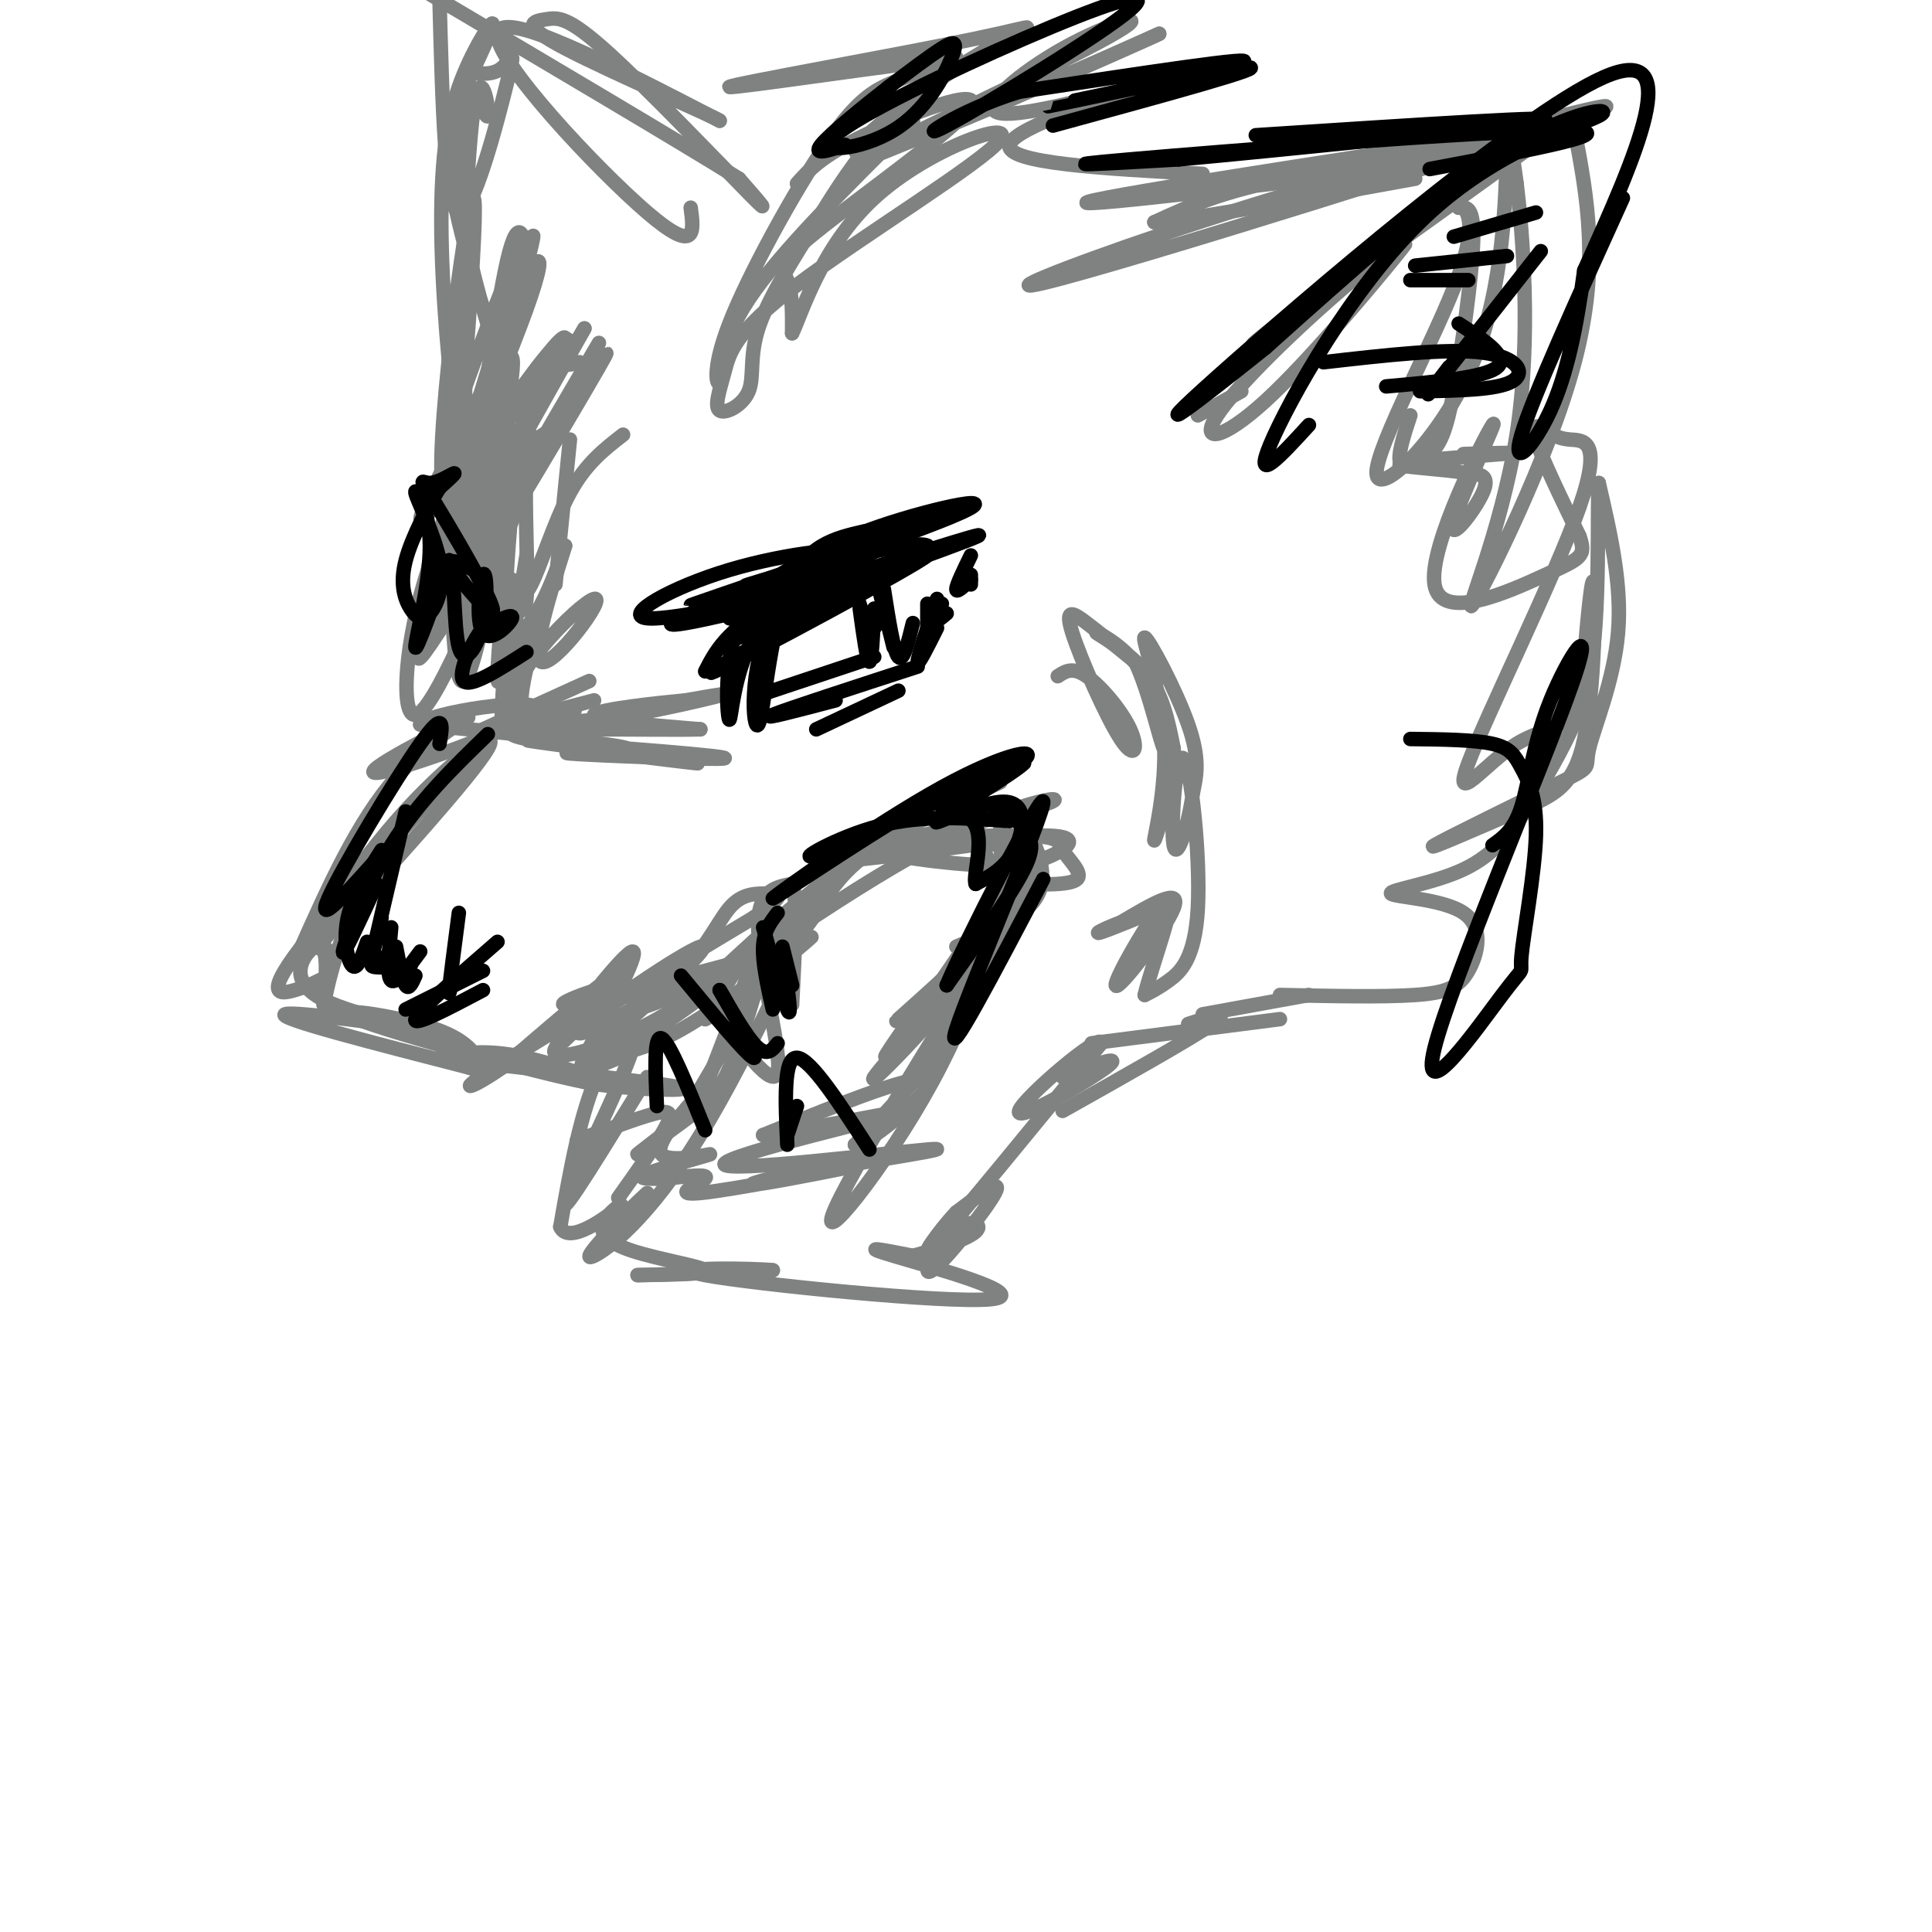 <svg viewBox='0 0 400 400' version='1.1' xmlns='http://www.w3.org/2000/svg' xmlns:xlink='http://www.w3.org/1999/xlink'><g fill='none' stroke='rgb(128,130,130)' stroke-width='3' stroke-linecap='round' stroke-linejoin='round'><path d='M115,121c0.000,0.000 3.000,-30.000 3,-30'/><path d='M124,71c-12.461,21.226 -24.922,42.453 -28,51c-3.078,8.547 3.226,4.415 7,3c3.774,-1.415 5.016,-0.112 7,-4c1.984,-3.888 4.710,-12.968 8,-19c3.290,-6.032 7.145,-9.016 11,-12'/><path d='M114,89c-3.200,2.027 -6.399,4.053 -8,7c-1.601,2.947 -1.603,6.813 -2,10c-0.397,3.187 -1.189,5.694 0,11c1.189,5.306 4.360,13.412 5,7c0.640,-6.412 -1.251,-27.342 1,-38c2.251,-10.658 8.643,-11.045 10,-11c1.357,0.045 -2.322,0.523 -6,1'/><path d='M114,76c-2.310,1.452 -5.083,4.583 -7,19c-1.917,14.417 -2.976,40.119 -3,41c-0.024,0.881 0.988,-23.060 2,-47'/><path d='M143,43c0.667,4.933 1.333,9.867 -9,1c-10.333,-8.867 -31.667,-31.533 -31,-37c0.667,-5.467 23.333,6.267 46,18'/><path d='M149,25c0.197,-0.262 -22.312,-9.915 -32,-15c-9.688,-5.085 -6.556,-5.600 -4,-6c2.556,-0.400 4.534,-0.685 13,7c8.466,7.685 23.419,23.338 29,29c5.581,5.662 1.791,1.331 -2,-3'/><path d='M153,37c-11.500,-7.167 -39.250,-23.583 -67,-40'/><path d='M91,0c0.571,21.554 1.143,43.107 4,44c2.857,0.893 8.000,-18.875 10,-27c2.000,-8.125 0.857,-4.607 -1,-3c-1.857,1.607 -4.429,1.304 -7,1'/><path d='M97,15c-2.008,5.026 -3.528,17.092 -1,32c2.528,14.908 9.106,32.658 9,32c-0.106,-0.658 -6.894,-19.723 -10,-33c-3.106,-13.277 -2.528,-20.767 0,-28c2.528,-7.233 7.008,-14.209 7,-13c-0.008,1.209 -4.504,10.605 -9,20'/><path d='M93,25c-1.865,9.171 -2.028,22.098 -1,38c1.028,15.902 3.248,34.780 4,26c0.752,-8.780 0.037,-45.220 1,-59c0.963,-13.780 3.606,-4.902 4,-6c0.394,-1.098 -1.459,-12.171 -3,-1c-1.541,11.171 -2.771,44.585 -4,78'/><path d='M94,101c0.982,-6.166 5.439,-60.581 4,-60c-1.439,0.581 -8.772,56.156 -6,61c2.772,4.844 15.649,-41.045 18,-51c2.351,-9.955 -5.825,16.022 -14,42'/><path d='M96,93c1.809,-6.166 13.330,-42.581 12,-42c-1.330,0.581 -15.512,38.156 -16,43c-0.488,4.844 12.718,-23.045 16,-30c3.282,-6.955 -3.359,7.022 -10,21'/><path d='M98,85c-5.716,11.035 -15.006,28.123 -9,21c6.006,-7.123 27.309,-38.456 28,-36c0.691,2.456 -19.231,38.702 -22,44c-2.769,5.298 11.616,-20.351 26,-46'/><path d='M121,68c-4.462,7.644 -28.618,49.756 -32,51c-3.382,1.244 14.011,-38.378 20,-55c5.989,-16.622 0.574,-10.244 -4,4c-4.574,14.244 -8.307,36.356 -8,38c0.307,1.644 4.653,-17.178 9,-36'/><path d='M106,70c2.196,-8.414 3.187,-11.450 3,-16c-0.187,-4.550 -1.550,-10.614 -4,0c-2.450,10.614 -5.987,37.907 -8,48c-2.013,10.093 -2.504,2.987 0,-7c2.504,-9.987 8.001,-22.853 9,-21c0.999,1.853 -2.501,18.427 -6,35'/><path d='M100,109c-0.311,0.589 1.911,-15.439 7,-26c5.089,-10.561 13.044,-15.656 10,-11c-3.044,4.656 -17.089,19.061 -25,37c-7.911,17.939 -9.689,39.411 -6,39c3.689,-0.411 12.844,-22.706 22,-45'/><path d='M108,103c9.413,-17.112 21.944,-37.393 16,-27c-5.944,10.393 -30.363,51.459 -36,59c-5.637,7.541 7.510,-18.443 13,-30c5.490,-11.557 3.324,-8.689 2,-9c-1.324,-0.311 -1.807,-3.803 -3,-1c-1.193,2.803 -3.097,11.902 -5,21'/><path d='M95,116c-1.227,6.253 -1.796,11.385 -1,14c0.796,2.615 2.956,2.711 3,-7c0.044,-9.711 -2.026,-29.230 -3,-24c-0.974,5.230 -0.850,35.209 1,41c1.850,5.791 5.425,-12.604 9,-31'/><path d='M106,104c-1.500,15.917 -3.000,31.833 -3,36c0.000,4.167 1.500,-3.417 3,-11'/><path d='M106,120c-1.250,14.167 -2.500,28.333 -2,30c0.500,1.667 2.750,-9.167 5,-20'/><path d='M109,115c-2.667,16.333 -5.333,32.667 -5,35c0.333,2.333 3.667,-9.333 7,-21'/><path d='M112,127c-1.844,6.578 -3.689,13.156 -4,17c-0.311,3.844 0.911,4.956 3,5c2.089,0.044 5.044,-0.978 8,-2'/><path d='M104,150c0.000,0.000 19.000,-5.000 19,-5'/><path d='M100,151c0.000,0.000 22.000,-10.000 22,-10'/><path d='M97,134c-2.637,-2.881 -5.274,-5.762 -1,-15c4.274,-9.238 15.457,-24.835 18,-29c2.543,-4.165 -3.556,3.100 -7,13c-3.444,9.900 -4.235,22.435 -3,27c1.235,4.565 4.496,1.162 7,-3c2.504,-4.162 4.252,-9.081 6,-14'/><path d='M117,113c-1.297,4.441 -7.538,22.544 -5,24c2.538,1.456 13.856,-13.733 11,-13c-2.856,0.733 -19.884,17.390 -16,23c3.884,5.610 28.681,0.174 38,-2c9.319,-2.174 3.159,-1.087 -3,0'/><path d='M142,145c-5.667,0.533 -18.333,1.867 -19,3c-0.667,1.133 10.667,2.067 22,3'/><path d='M145,151c-8.220,0.263 -39.770,-0.579 -39,1c0.770,1.579 33.861,5.579 38,6c4.139,0.421 -20.675,-2.737 -30,-4c-9.325,-1.263 -3.163,-0.632 3,0'/><path d='M117,154c10.206,0.740 34.220,2.590 33,3c-1.220,0.410 -27.675,-0.620 -32,-1c-4.325,-0.380 13.478,-0.108 12,-1c-1.478,-0.892 -22.239,-2.946 -43,-5'/><path d='M87,150c1.121,-2.441 25.425,-6.044 24,-3c-1.425,3.044 -28.578,12.733 -33,13c-4.422,0.267 13.886,-8.890 18,-11c4.114,-2.110 -5.968,2.826 -14,12c-8.032,9.174 -14.016,22.587 -20,36'/><path d='M62,197c-0.167,0.891 9.417,-14.880 20,-27c10.583,-12.120 22.167,-20.589 19,-15c-3.167,5.589 -21.083,25.235 -29,34c-7.917,8.765 -5.833,6.647 -5,8c0.833,1.353 0.417,6.176 0,11'/><path d='M67,208c0.724,-2.806 2.534,-15.321 12,-30c9.466,-14.679 26.589,-31.522 23,-27c-3.589,4.522 -27.889,30.410 -38,43c-10.111,12.590 -6.032,11.883 -3,11c3.032,-0.883 5.016,-1.941 7,-3'/><path d='M68,202c1.247,-1.466 0.863,-3.631 0,-5c-0.863,-1.369 -2.206,-1.941 -4,0c-1.794,1.941 -4.037,6.397 3,10c7.037,3.603 23.356,6.355 20,6c-3.356,-0.355 -26.387,-3.816 -28,-3c-1.613,0.816 18.194,5.908 38,11'/><path d='M97,221c6.691,2.092 4.417,1.823 3,0c-1.417,-1.823 -1.979,-5.201 -10,-8c-8.021,-2.799 -23.500,-5.018 -16,-2c7.500,3.018 37.981,11.274 47,13c9.019,1.726 -3.423,-3.078 -12,-5c-8.577,-1.922 -13.288,-0.961 -18,0'/><path d='M91,219c9.604,1.356 42.616,4.745 49,6c6.384,1.255 -13.858,0.376 -19,-1c-5.142,-1.376 4.817,-3.250 11,-7c6.183,-3.750 8.592,-9.375 11,-15'/><path d='M143,202c-2.365,-0.225 -13.778,6.713 -12,7c1.778,0.287 16.748,-6.077 24,-11c7.252,-4.923 6.786,-8.407 4,-6c-2.786,2.407 -7.893,10.703 -13,19'/><path d='M146,211c4.203,-1.903 21.209,-16.159 22,-17c0.791,-0.841 -14.633,11.735 -25,18c-10.367,6.265 -15.676,6.219 -17,6c-1.324,-0.219 1.338,-0.609 4,-1'/><path d='M130,217c7.764,-5.060 25.174,-17.209 35,-26c9.826,-8.791 12.067,-14.222 7,-10c-5.067,4.222 -17.441,18.098 -31,27c-13.559,8.902 -28.303,12.829 -26,9c2.303,-3.829 21.651,-15.415 41,-27'/><path d='M156,190c7.408,-5.295 5.428,-5.031 3,-5c-2.428,0.031 -5.302,-0.171 -8,3c-2.698,3.171 -5.218,9.716 -13,16c-7.782,6.284 -20.826,12.307 -18,9c2.826,-3.307 21.522,-15.945 25,-17c3.478,-1.055 -8.261,9.472 -20,20'/><path d='M125,216c-4.584,4.841 -6.045,6.943 -3,1c3.045,-5.943 10.595,-19.929 9,-20c-1.595,-0.071 -12.335,13.775 -15,18c-2.665,4.225 2.744,-1.170 7,-6c4.256,-4.830 7.359,-9.094 4,-7c-3.359,2.094 -13.179,10.547 -23,19'/><path d='M104,221c-6.113,4.279 -9.896,5.477 -3,1c6.896,-4.477 24.472,-14.628 26,-17c1.528,-2.372 -12.992,3.037 -10,3c2.992,-0.037 23.496,-5.518 44,-11'/><path d='M161,197c8.587,-4.911 8.054,-11.687 17,-19c8.946,-7.313 27.370,-15.161 29,-16c1.630,-0.839 -13.534,5.332 -27,14c-13.466,8.668 -25.233,19.834 -37,31'/><path d='M143,207c3.421,-1.775 30.474,-21.713 50,-32c19.526,-10.287 31.526,-10.923 22,-8c-9.526,2.923 -40.579,9.407 -44,11c-3.421,1.593 20.789,-1.703 45,-5'/><path d='M216,173c7.999,-0.044 5.497,2.348 2,4c-3.497,1.652 -7.988,2.566 -17,2c-9.012,-0.566 -22.545,-2.610 -20,-4c2.545,-1.390 21.167,-2.125 30,-2c8.833,0.125 7.878,1.111 9,3c1.122,1.889 4.321,4.683 3,6c-1.321,1.317 -7.160,1.159 -13,1'/><path d='M210,183c-2.667,-1.667 -2.833,-6.333 -3,-11'/><path d='M207,168c1.400,-0.044 2.800,-0.089 5,3c2.200,3.089 5.200,9.311 3,14c-2.200,4.689 -9.600,7.844 -17,11'/><path d='M213,179c-1.022,3.711 -2.044,7.422 -8,14c-5.956,6.578 -16.844,16.022 -19,18c-2.156,1.978 4.422,-3.511 11,-9'/><path d='M201,201c-1.119,-1.274 -2.238,-2.548 -7,3c-4.762,5.548 -13.167,17.917 -10,14c3.167,-3.917 17.905,-24.119 23,-34c5.095,-9.881 0.548,-9.440 -4,-9'/><path d='M203,175c0.495,0.814 3.734,7.351 7,9c3.266,1.649 6.560,-1.588 -1,7c-7.560,8.588 -25.975,29.003 -28,32c-2.025,2.997 12.339,-11.424 21,-23c8.661,-11.576 11.617,-20.307 12,-23c0.383,-2.693 -1.809,0.654 -4,4'/><path d='M210,181c-2.637,7.733 -7.229,25.067 -17,43c-9.771,17.933 -24.722,36.467 -20,26c4.722,-10.467 29.118,-49.933 37,-61c7.882,-11.067 -0.748,6.267 -9,19c-8.252,12.733 -16.126,20.867 -24,29'/><path d='M177,237c1.111,1.133 15.889,-10.533 15,-13c-0.889,-2.467 -17.444,4.267 -34,11'/><path d='M158,235c4.596,-0.161 33.088,-6.064 30,-5c-3.088,1.064 -37.754,9.094 -38,11c-0.246,1.906 33.930,-2.313 42,-3c8.070,-0.687 -9.965,2.156 -28,5'/><path d='M164,243c-7.144,1.503 -11.003,2.759 -6,2c5.003,-0.759 18.867,-3.533 16,-3c-2.867,0.533 -22.464,4.374 -29,5c-6.536,0.626 -0.010,-1.964 1,-3c1.010,-1.036 -3.495,-0.518 -8,0'/><path d='M138,244c-3.120,0.061 -6.919,0.212 -4,-1c2.919,-1.212 12.555,-3.788 13,-4c0.445,-0.212 -8.301,1.939 -10,0c-1.699,-1.939 3.651,-7.970 9,-14'/><path d='M146,225c4.880,-11.755 12.581,-34.141 14,-36c1.419,-1.859 -3.444,16.811 -7,27c-3.556,10.189 -5.803,11.897 -10,15c-4.197,3.103 -10.342,7.601 -11,8c-0.658,0.399 4.171,-3.300 9,-7'/><path d='M141,232c8.250,-13.191 24.376,-42.670 26,-43c1.624,-0.330 -11.255,28.488 -22,46c-10.745,17.512 -19.356,23.718 -22,25c-2.644,1.282 0.678,-2.359 4,-6'/><path d='M127,254c1.833,-2.167 4.417,-4.583 7,-7'/><path d='M128,248c4.232,-5.952 8.464,-11.905 10,-15c1.536,-3.095 0.375,-3.333 -4,-2c-4.375,1.333 -11.964,4.238 -14,5c-2.036,0.762 1.482,-0.619 5,-2'/><path d='M134,223c-8.929,14.565 -17.857,29.131 -17,26c0.857,-3.131 11.500,-23.958 14,-32c2.500,-8.042 -3.143,-3.298 -7,5c-3.857,8.298 -5.929,20.149 -8,32'/><path d='M116,254c1.684,3.944 9.893,-2.197 12,-4c2.107,-1.803 -1.889,0.733 -3,3c-1.111,2.267 0.662,4.264 6,6c5.338,1.736 14.239,3.210 15,4c0.761,0.790 -6.620,0.895 -14,1'/><path d='M132,264c2.333,0.000 15.167,-0.500 28,-1'/><path d='M160,263c-2.746,-0.375 -23.612,-0.812 -14,1c9.612,1.812 49.703,5.872 59,5c9.297,-0.872 -12.201,-6.678 -20,-9c-7.799,-2.322 -1.900,-1.161 4,0'/><path d='M189,260c3.739,-0.931 11.088,-3.258 13,-5c1.912,-1.742 -1.611,-2.900 -5,0c-3.389,2.900 -6.643,9.858 -4,8c2.643,-1.858 11.184,-12.531 13,-16c1.816,-3.469 -3.092,0.265 -8,4'/><path d='M198,251c-3.644,3.778 -8.756,11.222 -4,6c4.756,-5.222 19.378,-23.111 34,-41'/><path d='M228,216c0.238,-2.619 -16.167,11.333 -17,14c-0.833,2.667 13.905,-5.952 18,-9c4.095,-3.048 -2.452,-0.524 -9,2'/><path d='M219,140c1.539,-1.014 3.079,-2.028 6,0c2.921,2.028 7.225,7.099 9,11c1.775,3.901 1.022,6.633 -2,2c-3.022,-4.633 -8.314,-16.632 -10,-22c-1.686,-5.368 0.232,-4.105 3,-2c2.768,2.105 6.384,5.053 10,8'/><path d='M235,137c2.949,6.058 5.321,17.203 6,18c0.679,0.797 -0.333,-8.756 -4,-15c-3.667,-6.244 -9.987,-9.181 -10,-9c-0.013,0.181 6.282,3.480 10,8c3.718,4.520 4.859,10.260 6,16'/><path d='M243,155c-0.202,7.647 -3.706,18.765 -4,19c-0.294,0.235 2.622,-10.411 2,-21c-0.622,-10.589 -4.783,-21.120 -4,-21c0.783,0.120 6.509,10.891 9,18c2.491,7.109 1.745,10.554 1,14'/><path d='M247,164c-0.803,6.191 -3.309,14.670 -4,11c-0.691,-3.670 0.433,-19.489 2,-18c1.567,1.489 3.576,20.285 3,31c-0.576,10.715 -3.736,13.347 -6,15c-2.264,1.653 -3.632,2.326 -5,3'/><path d='M237,206c1.252,-5.421 6.882,-20.474 5,-20c-1.882,0.474 -11.276,16.474 -11,18c0.276,1.526 10.222,-11.421 12,-16c1.778,-4.579 -4.611,-0.789 -11,3'/><path d='M232,191c-3.267,1.178 -5.933,2.622 -4,2c1.933,-0.622 8.467,-3.311 15,-6'/><path d='M220,230c13.333,-7.500 26.667,-15.000 31,-18c4.333,-3.000 -0.333,-1.500 -5,0'/><path d='M226,216c0.000,0.000 39.000,-5.000 39,-5'/><path d='M249,210c0.000,0.000 22.000,-4.000 22,-4'/><path d='M265,206c10.706,0.229 21.412,0.459 28,0c6.588,-0.459 9.057,-1.605 11,-5c1.943,-3.395 3.358,-9.038 -1,-12c-4.358,-2.962 -14.491,-3.244 -15,-4c-0.509,-0.756 8.606,-1.986 15,-5c6.394,-3.014 10.068,-7.811 14,-14c3.932,-6.189 8.124,-13.768 10,-19c1.876,-5.232 1.438,-8.116 1,-11'/><path d='M328,136c0.605,-6.842 1.616,-18.448 2,-15c0.384,3.448 0.141,21.949 -2,32c-2.141,10.051 -6.181,11.650 -14,15c-7.819,3.350 -19.418,8.450 -17,7c2.418,-1.450 18.854,-9.451 26,-13c7.146,-3.549 5.001,-2.648 6,-7c0.999,-4.352 5.143,-13.958 6,-24c0.857,-10.042 -1.571,-20.521 -4,-31'/><path d='M331,100c-0.425,3.695 0.511,28.431 -2,40c-2.511,11.569 -8.470,9.970 -15,14c-6.530,4.030 -13.630,13.689 -10,4c3.630,-9.689 17.992,-38.726 23,-53c5.008,-14.274 0.662,-13.785 -2,-14c-2.662,-0.215 -3.640,-1.135 -5,-2c-1.360,-0.865 -3.103,-1.676 -2,2c1.103,3.676 5.051,11.838 9,20'/><path d='M327,111c1.440,4.155 0.541,4.543 -7,8c-7.541,3.457 -21.722,9.984 -23,2c-1.278,-7.984 10.348,-30.480 12,-33c1.652,-2.520 -6.671,14.937 -8,20c-1.329,5.063 4.334,-2.268 6,-6c1.666,-3.732 -0.667,-3.866 -3,-4'/><path d='M304,98c-4.976,-0.952 -15.917,-1.333 -14,-2c1.917,-0.667 16.690,-1.619 21,-2c4.310,-0.381 -1.845,-0.190 -8,0'/><path d='M292,86c-1.410,4.295 -2.820,8.590 -2,10c0.820,1.410 3.869,-0.065 6,-2c2.131,-1.935 3.343,-4.329 5,-13c1.657,-8.671 3.759,-23.620 4,-31c0.241,-7.380 -1.380,-7.190 -3,-7'/><path d='M302,43c0.864,-0.590 4.524,1.436 0,14c-4.524,12.564 -17.233,35.667 -17,41c0.233,5.333 13.409,-7.103 20,-23c6.591,-15.897 6.597,-35.256 7,-42c0.403,-6.744 1.201,-0.872 2,5'/><path d='M314,38c1.190,9.785 3.164,31.746 0,52c-3.164,20.254 -11.467,38.799 -9,35c2.467,-3.799 15.705,-29.943 21,-50c5.295,-20.057 2.648,-34.029 0,-48'/><path d='M326,27c-32.048,1.738 -112.167,30.083 -113,32c-0.833,1.917 77.619,-22.595 106,-32c28.381,-9.405 6.690,-3.702 -15,2'/><path d='M304,29c-25.252,3.815 -80.882,12.352 -79,13c1.882,0.648 61.276,-6.595 77,-9c15.724,-2.405 -12.222,0.027 -30,3c-17.778,2.973 -25.389,6.486 -33,10'/><path d='M239,46c3.500,0.167 28.750,-4.417 54,-9'/><path d='M304,37c-24.422,18.511 -48.844,37.022 -44,34c4.844,-3.022 38.956,-27.578 52,-37c13.044,-9.422 5.022,-3.711 -3,2'/><path d='M309,36c-5.290,3.676 -17.014,11.866 -29,22c-11.986,10.134 -24.233,22.211 -28,28c-3.767,5.789 0.947,5.289 10,-3c9.053,-8.289 22.444,-24.368 27,-30c4.556,-5.632 0.278,-0.816 -4,4'/><path d='M257,81c0.000,0.000 -9.000,5.000 -9,5'/><path d='M165,38c2.506,-2.821 5.011,-5.643 14,-10c8.989,-4.357 24.461,-10.250 22,-6c-2.461,4.250 -22.855,18.644 -32,26c-9.145,7.356 -7.041,7.673 -6,10c1.041,2.327 1.021,6.663 1,11'/><path d='M164,69c1.807,-3.493 5.823,-17.724 17,-28c11.177,-10.276 29.515,-16.596 26,-12c-3.515,4.596 -28.884,20.107 -42,30c-13.116,9.893 -13.979,14.167 -15,18c-1.021,3.833 -2.202,7.223 -1,8c1.202,0.777 4.785,-1.060 6,-4c1.215,-2.940 0.061,-6.983 2,-13c1.939,-6.017 6.969,-14.009 12,-22'/><path d='M169,46c4.178,-7.022 8.622,-13.578 12,-17c3.378,-3.422 5.689,-3.711 8,-4'/><path d='M189,25c-13.768,13.624 -27.536,27.247 -34,37c-6.464,9.753 -5.624,15.635 -6,17c-0.376,1.365 -1.967,-1.789 2,-12c3.967,-10.211 13.491,-27.480 20,-37c6.509,-9.520 10.003,-11.291 14,-13c3.997,-1.709 8.499,-3.354 13,-5'/><path d='M198,12c-11.553,1.130 -46.935,6.455 -47,6c-0.065,-0.455 35.189,-6.689 51,-10c15.811,-3.311 12.180,-3.699 1,3c-11.180,6.699 -29.909,20.485 -25,21c4.909,0.515 33.454,-12.243 62,-25'/><path d='M240,7c-7.126,3.414 -55.940,24.448 -61,26c-5.060,1.552 33.633,-16.378 48,-24c14.367,-7.622 4.406,-4.937 -5,0c-9.406,4.937 -18.259,12.125 -16,14c2.259,1.875 15.629,-1.562 29,-5'/><path d='M235,18c-3.044,1.622 -25.156,8.178 -26,12c-0.844,3.822 19.578,4.911 40,6'/><path d='M147,208c6.511,8.911 13.022,17.822 14,14c0.978,-3.822 -3.578,-20.378 -4,-29c-0.422,-8.622 3.289,-9.311 7,-10'/><path d='M164,183c1.167,2.500 0.583,13.750 0,25'/></g>
<g fill='none' stroke='rgb(0,0,0)' stroke-width='3' stroke-linecap='round' stroke-linejoin='round'><path d='M141,202c6.833,8.250 13.667,16.500 15,17c1.333,0.500 -2.833,-6.750 -7,-14'/><path d='M149,205c0.244,0.267 4.356,7.933 7,11c2.644,3.067 3.822,1.533 5,0'/><path d='M161,189c-1.417,1.833 -2.833,3.667 -3,7c-0.167,3.333 0.917,8.167 2,13'/><path d='M158,192c2.083,7.500 4.167,15.000 5,17c0.833,2.000 0.417,-1.500 0,-5'/><path d='M162,196c0.000,0.000 2.000,8.000 2,8'/><path d='M180,238c-6.083,-9.417 -12.167,-18.833 -15,-19c-2.833,-0.167 -2.417,8.917 -2,18'/><path d='M165,229c0.000,0.000 -2.000,6.000 -2,6'/><path d='M146,234c-3.667,-9.083 -7.333,-18.167 -9,-19c-1.667,-0.833 -1.333,6.583 -1,14'/><path d='M91,154c0.622,-3.711 1.244,-7.422 -4,0c-5.244,7.422 -16.356,25.978 -19,32c-2.644,6.022 3.178,-0.489 9,-7'/><path d='M101,152c-7.178,6.956 -14.356,13.911 -20,23c-5.644,9.089 -9.756,20.311 -10,22c-0.244,1.689 3.378,-6.156 7,-14'/><path d='M84,168c-3.083,13.167 -6.167,26.333 -7,30c-0.833,3.667 0.583,-2.167 2,-8'/><path d='M79,176c-3.000,4.689 -6.000,9.378 -7,14c-1.000,4.622 0.000,9.178 1,10c1.000,0.822 2.000,-2.089 3,-5'/><path d='M81,192c-0.500,5.083 -1.000,10.167 0,11c1.000,0.833 3.500,-2.583 6,-6'/><path d='M95,189c-0.917,7.000 -1.833,14.000 -2,16c-0.167,2.000 0.417,-1.000 1,-4'/><path d='M103,195c-8.250,7.167 -16.500,14.333 -17,16c-0.500,1.667 6.750,-2.167 14,-6'/><path d='M98,202c-7.167,3.583 -14.333,7.167 -14,7c0.333,-0.167 8.167,-4.083 16,-8'/><path d='M85,200c-3.750,0.250 -7.500,0.500 -8,0c-0.500,-0.500 2.250,-1.750 5,-3'/><path d='M82,196c0.667,3.500 1.333,7.000 2,8c0.667,1.000 1.333,-0.500 2,-2'/><path d='M169,118c-1.863,-0.432 -3.726,-0.864 -7,1c-3.274,1.864 -7.960,6.026 -10,13c-2.040,6.974 -1.434,16.762 -1,17c0.434,0.238 0.695,-9.075 5,-17c4.305,-7.925 12.652,-14.463 21,-21'/><path d='M177,111c-0.375,-1.140 -11.812,6.509 -17,17c-5.188,10.491 -4.128,23.825 -3,22c1.128,-1.825 2.322,-18.807 6,-28c3.678,-9.193 9.839,-10.596 16,-12'/><path d='M157,144c0.000,0.000 24.000,-8.000 24,-8'/><path d='M169,151c0.000,0.000 17.000,-8.000 17,-8'/><path d='M173,145c-7.917,2.083 -15.833,4.167 -13,3c2.833,-1.167 16.417,-5.583 30,-10'/><path d='M146,139c2.125,-4.143 4.250,-8.286 14,-14c9.750,-5.714 27.125,-13.000 22,-12c-5.125,1.000 -32.750,10.286 -38,12c-5.250,1.714 11.875,-4.143 29,-10'/><path d='M173,115c12.429,-4.912 29.002,-12.193 20,-8c-9.002,4.193 -43.577,19.860 -42,21c1.577,1.140 39.308,-12.246 49,-16c9.692,-3.754 -8.654,2.123 -27,8'/><path d='M173,120c-11.912,5.451 -28.193,15.080 -20,12c8.193,-3.080 40.860,-18.868 39,-17c-1.860,1.868 -38.246,21.391 -44,24c-5.754,2.609 19.123,-11.695 44,-26'/><path d='M192,113c-2.987,-1.848 -32.455,6.532 -37,8c-4.545,1.468 15.833,-3.978 19,-6c3.167,-2.022 -10.878,-0.621 -23,3c-12.122,3.621 -22.321,9.463 -17,10c5.321,0.537 26.160,-4.232 47,-9'/><path d='M181,119c-5.915,2.196 -44.204,12.187 -42,10c2.204,-2.187 44.901,-16.550 58,-22c13.099,-5.450 -3.400,-1.986 -15,2c-11.600,3.986 -18.300,8.493 -25,13'/><path d='M157,122c2.333,-0.500 20.667,-8.250 39,-16'/><path d='M98,118c-2.941,-1.547 -5.881,-3.093 -4,0c1.881,3.093 8.584,10.826 8,8c-0.584,-2.826 -8.456,-16.211 -12,-22c-3.544,-5.789 -2.762,-3.982 -1,-4c1.762,-0.018 4.503,-1.862 5,-2c0.497,-0.138 -1.252,1.431 -3,3'/><path d='M91,101c-2.061,3.301 -5.714,10.054 -7,15c-1.286,4.946 -0.206,8.086 1,10c1.206,1.914 2.538,2.603 4,1c1.462,-1.603 3.055,-5.499 2,-11c-1.055,-5.501 -4.757,-12.609 -5,-14c-0.243,-1.391 2.973,2.933 3,11c0.027,8.067 -3.135,19.876 -3,21c0.135,1.124 3.568,-8.438 7,-18'/><path d='M93,116c1.241,1.377 0.842,13.820 2,18c1.158,4.180 3.871,0.098 5,-5c1.129,-5.098 0.674,-11.212 0,-10c-0.674,1.212 -1.566,9.749 0,12c1.566,2.251 5.590,-1.786 6,-3c0.410,-1.214 -2.795,0.393 -6,2'/><path d='M100,130c-2.400,3.022 -5.400,9.578 -4,11c1.400,1.422 7.200,-2.289 13,-6'/><path d='M182,122c0.000,0.000 3.000,12.000 3,12'/><path d='M181,126c-0.250,5.500 -0.500,11.000 -1,11c-0.500,0.000 -1.250,-5.500 -2,-11'/><path d='M177,122c1.083,3.500 2.167,7.000 3,8c0.833,1.000 1.417,-0.500 2,-2'/><path d='M183,122c1.000,6.417 2.000,12.833 3,14c1.000,1.167 2.000,-2.917 3,-7'/><path d='M192,125c0.000,2.833 0.000,5.667 0,6c0.000,0.333 0.000,-1.833 0,-4'/><path d='M194,124c-2.000,6.000 -4.000,12.000 -4,13c0.000,1.000 2.000,-3.000 4,-7'/><path d='M196,127c-1.417,1.167 -2.833,2.333 -3,2c-0.167,-0.333 0.917,-2.167 2,-4'/><path d='M201,115c-1.500,3.083 -3.000,6.167 -3,7c0.000,0.833 1.500,-0.583 3,-2'/><path d='M201,119c0.000,0.000 0.000,2.000 0,2'/><path d='M209,170c-9.022,-0.667 -18.044,-1.333 -27,1c-8.956,2.333 -17.844,7.667 -13,6c4.844,-1.667 23.422,-10.333 42,-19'/><path d='M211,158c5.404,-3.475 -2.088,-2.663 -16,5c-13.912,7.663 -34.246,22.179 -35,23c-0.754,0.821 18.070,-12.051 30,-19c11.930,-6.949 16.965,-7.974 22,-9'/><path d='M212,158c-1.464,1.705 -16.124,10.467 -18,12c-1.876,1.533 9.033,-4.164 14,-4c4.967,0.164 3.990,6.190 2,10c-1.990,3.810 -4.995,5.405 -8,7'/><path d='M202,183c-0.656,-1.410 1.703,-8.436 0,-12c-1.703,-3.564 -7.467,-3.665 -7,-4c0.467,-0.335 7.166,-0.904 11,0c3.834,0.904 4.801,3.282 6,5c1.199,1.718 2.628,2.777 0,8c-2.628,5.223 -9.314,14.612 -16,24'/><path d='M196,204c3.333,-8.048 19.667,-40.167 20,-38c0.333,2.167 -15.333,38.619 -18,47c-2.667,8.381 7.667,-11.310 18,-31'/><path d='M271,88c-5.842,6.386 -11.684,12.772 -8,4c3.684,-8.772 16.895,-32.702 32,-47c15.105,-14.298 32.105,-18.965 36,-21c3.895,-2.035 -5.316,-1.439 -19,7c-13.684,8.439 -31.842,24.719 -50,41'/><path d='M262,72c-14.810,11.869 -26.833,21.042 -10,6c16.833,-15.042 62.524,-54.298 80,-62c17.476,-7.702 6.738,16.149 -4,40'/><path d='M328,56c-1.595,11.869 -3.583,21.542 -7,29c-3.417,7.458 -8.262,12.702 -6,5c2.262,-7.702 11.631,-28.351 21,-49'/><path d='M319,52c-9.417,12.000 -18.833,24.000 -22,28c-3.167,4.000 -0.083,0.000 3,-4'/><path d='M274,75c12.844,-1.467 25.689,-2.933 33,-2c7.311,0.933 9.089,4.267 6,6c-3.089,1.733 -11.044,1.867 -19,2'/><path d='M287,80c10.250,-0.917 20.500,-1.833 23,-4c2.500,-2.167 -2.750,-5.583 -8,-9'/><path d='M292,58c0.000,0.000 12.000,0.000 12,0'/><path d='M293,55c0.000,0.000 19.000,-2.000 19,-2'/><path d='M301,49c0.000,0.000 17.000,-5.000 17,-5'/><path d='M296,35c21.511,-4.044 43.022,-8.089 27,-8c-16.022,0.089 -69.578,4.311 -89,6c-19.422,1.689 -4.711,0.844 10,0'/><path d='M244,33c20.844,-1.911 67.956,-6.689 75,-8c7.044,-1.311 -25.978,0.844 -59,3'/><path d='M218,26c23.006,-6.280 46.012,-12.560 40,-12c-6.012,0.560 -41.042,7.958 -41,8c0.042,0.042 35.155,-7.274 40,-9c4.845,-1.726 -20.577,2.137 -46,6'/><path d='M211,19c-12.997,3.984 -22.491,10.944 -15,7c7.491,-3.944 31.967,-18.791 38,-24c6.033,-5.209 -6.376,-0.782 -22,6c-15.624,6.782 -34.463,15.917 -39,20c-4.537,4.083 5.227,3.115 12,-1c6.773,-4.115 10.554,-11.377 12,-15c1.446,-3.623 0.556,-3.607 -2,-2c-2.556,1.607 -6.778,4.803 -11,8'/><path d='M184,18c-5.044,3.911 -12.156,9.689 -14,12c-1.844,2.311 1.578,1.156 5,0'/><path d='M292,153c6.625,0.078 13.250,0.155 17,1c3.750,0.845 4.625,2.457 6,5c1.375,2.543 3.248,6.016 3,14c-0.248,7.984 -2.618,20.479 -3,25c-0.382,4.521 1.226,1.069 -4,8c-5.226,6.931 -17.284,24.247 -14,11c3.284,-13.247 21.911,-57.056 28,-74c6.089,-16.944 -0.361,-7.023 -4,2c-3.639,9.023 -4.468,17.150 -6,22c-1.532,4.850 -3.766,6.425 -6,8'/></g>
</svg>
